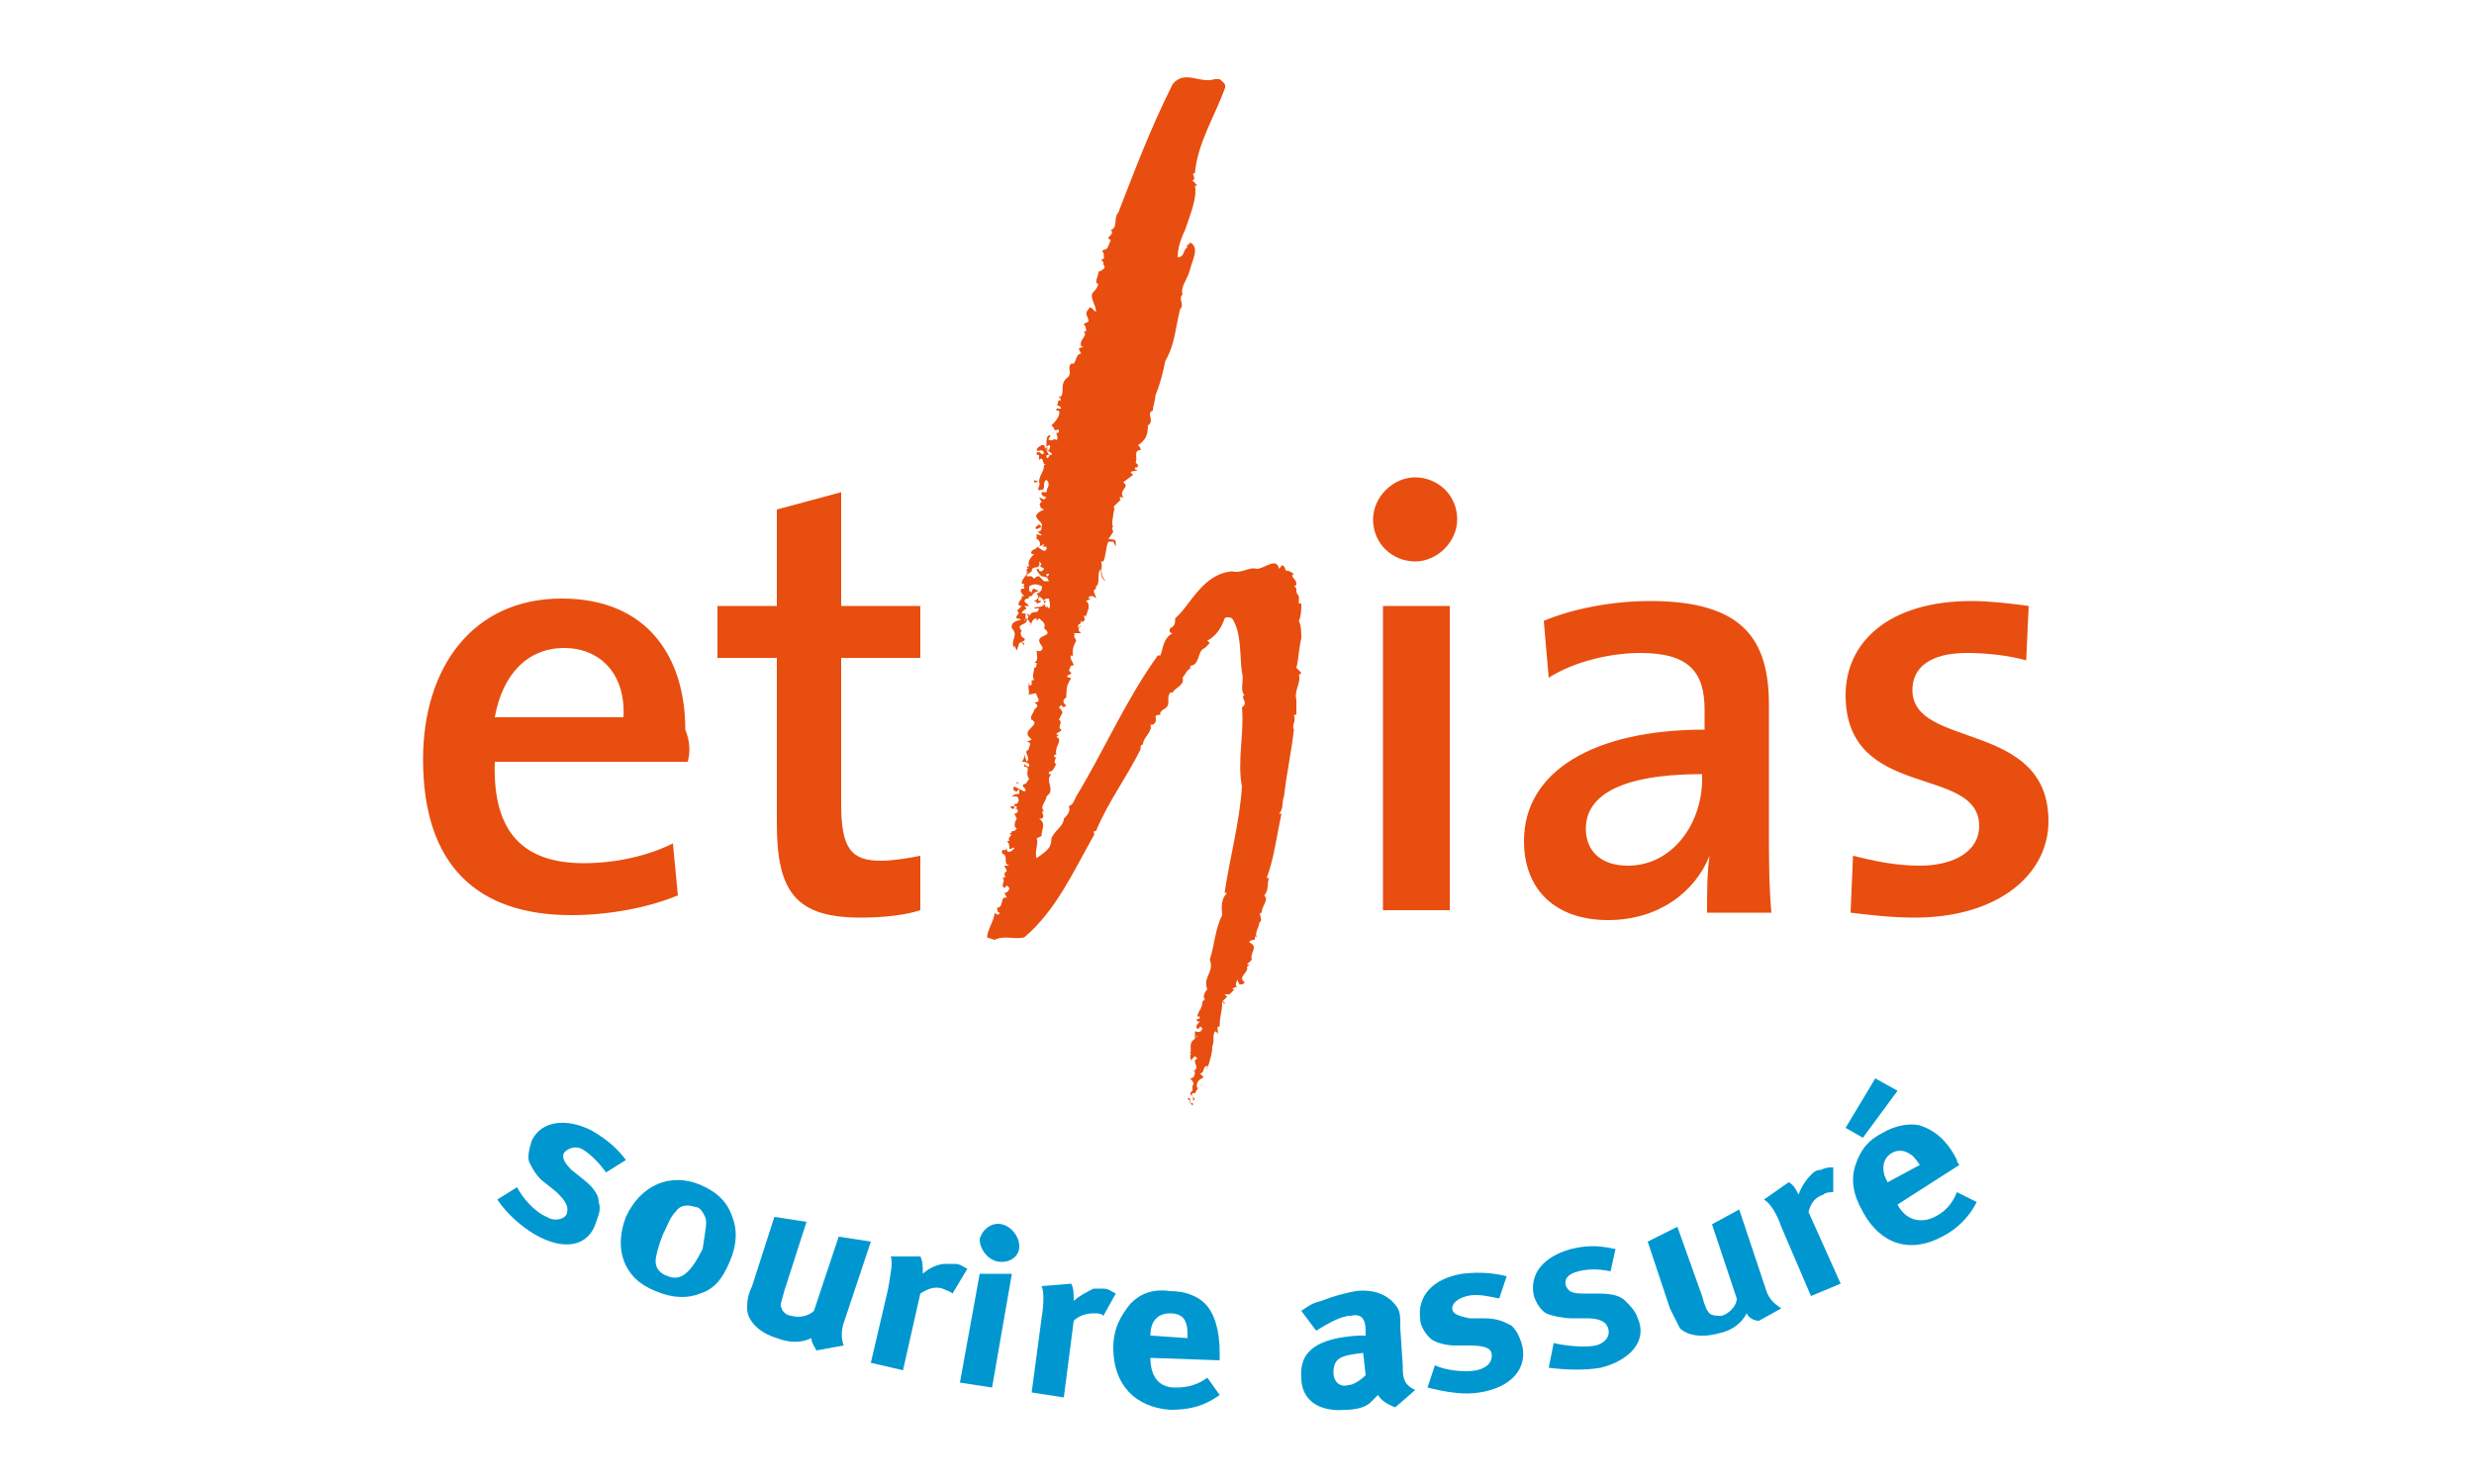 <?xml version="1.0" encoding="utf-8"?>
<!-- Generator: Adobe Illustrator 24.0.3, SVG Export Plug-In . SVG Version: 6.00 Build 0)  -->
<svg version="1.1" id="Calque_1" xmlns="http://www.w3.org/2000/svg" xmlns:xlink="http://www.w3.org/1999/xlink" x="0px" y="0px"
	 viewBox="0 0 100 60" style="enable-background:new 0 0 100 60;" xml:space="preserve">
<style type="text/css">
	.st0{fill:#E84E0F;}
	.st1{fill:#0097D1;}
</style>
<g>
	<path class="st0" d="M48,44L48,44C48,44,48,44,48,44"/>
	<path class="st0" d="M47.9,44L47.9,44L47.9,44C48,44,48,44,47.9,44"/>
	<g>
		<path class="st0" d="M41.1,31.7L41.1,31.7c0.1-0.1,0.1,0,0.1,0l-0.1-0.1L41.1,31.7z"/>
		<path class="st0" d="M40.9,33L40.9,33C40.9,33,40.9,33,40.9,33"/>
		<path class="st0" d="M42.2,23.2L42.2,23.2L42.2,23.2C42.1,23.2,42.1,23.2,42.2,23.2"/>
		<path class="st0" d="M52.5,25.1c0.1-0.2,0.1-0.5,0.1-0.7l-0.1,0c0-0.1,0-0.2,0-0.3c-0.2-0.2,0-0.3-0.2-0.4c0.1,0,0.1-0.1,0.1-0.1
			c0-0.2-0.3-0.3-0.1-0.4c0,0-0.3-0.2-0.3-0.1l-0.1-0.2c-0.1-0.1-0.1,0-0.2,0.1c-0.1-0.5-0.6,0-0.9,0c-0.3-0.1-0.6,0.2-1,0.1
			c-1.2,0.1-1.7,1.4-2.3,1.9c0,0.2,0,0.3-0.2,0.4c0,0-0.1,0.2,0.1,0.2c-0.4,0.2-0.4,0.7-0.5,0.9c0,0-0.1,0-0.1,0
			c-1.3,1.8-2.2,3.9-3.3,5.7c-0.1,0.2-0.1,0.3-0.3,0.4c0.1,0.2-0.1,0.4-0.2,0.5c0,0.3-0.4,0.5-0.5,0.8c0,0.4-0.2,0.5-0.6,0.8
			c-0.1-0.3,0.1-0.6,0-0.8l0.2-0.1c0-0.3,0.2-0.5-0.1-0.7c0,0,0.1,0,0.1,0c0.2-0.1-0.1-0.3,0.1-0.3c-0.2-0.2,0.1-0.4,0.1-0.6
			c0.4-0.3-0.1-0.6,0.2-0.9l-0.1,0c0-0.1,0-0.1,0-0.1c0.2,0,0.2-0.2,0.3-0.3c-0.2-0.1,0.1-0.3-0.1-0.3c0,0,0-0.1,0.1-0.1
			c-0.1-0.3,0.3-0.6,0-0.7l0.1-0.1l-0.1,0c0-0.1,0.2-0.1,0.2-0.2c-0.2-0.1,0.1-0.3-0.1-0.4l0.1-0.2c0.1-0.1,0-0.2-0.1-0.3l0.1-0.1
			c0.1,0.2,0.2,0,0.2,0c-0.1,0-0.2-0.2,0-0.3c0-0.1,0-0.5,0.1-0.6c0-0.1,0.2-0.2,0-0.2c-0.2-0.1,0.1-0.1,0.1-0.2l-0.1-0.1
			c0.1-0.1,0-0.2,0.2-0.2c0-0.1-0.2-0.3-0.1-0.4c0.1,0,0.1,0.1,0.1,0.1c-0.1-0.3,0-0.5,0.1-0.7l0,0l-0.1-0.2c0.1,0,0-0.1,0-0.1
			c0.1,0,0.2,0,0.3,0l-0.1-0.1c0-0.1,0-0.2,0.1-0.2l-0.1,0.1c-0.1-0.2,0.1-0.1,0.1-0.3c0,0,0.1,0.1,0.1,0c0.1,0,0-0.2,0-0.2l0.1,0
			L44,24.6l0-0.1c0-0.1,0-0.1-0.1-0.2l0.2-0.1c0,0-0.1,0-0.1,0c0,0,0-0.1,0.1-0.1c0.1,0,0.1,0,0.2,0.1c0-0.2-0.2-0.3,0-0.4l0,0
			l0-0.1c0.2-0.1,0-0.5,0.2-0.7l0,0c0,0.2,0,0.4,0.2,0.5c-0.3-0.3-0.1-0.6-0.2-0.8l0.1,0c0.1-0.2,0.1-0.6,0.2-0.8c0,0,0.1,0,0.1,0
			l0.1,0l0.1,0.2c0,0,0-0.1,0-0.2c0-0.1-0.2-0.1-0.3-0.1l0.2-0.3c0,0-0.1-0.2,0-0.2l0,0c-0.1-0.1,0-0.4,0-0.5l0,0
			c0-0.1,0.1-0.3,0-0.3l0.3-0.3c0,0-0.1-0.1,0-0.1c0.1,0,0.1,0,0.1,0.1l0-0.1c-0.2-0.3,0.3-0.4,0-0.6l0.4-0.3l-0.1-0.1
			c0.1-0.1,0.1,0,0.3-0.1l-0.1,0c-0.1-0.2,0.1,0,0.1-0.2l-0.1-0.1c0.1-0.2-0.1-0.5,0.2-0.5c0-0.1,0-0.1-0.1-0.2
			c0.3-0.2,0.4-0.4,0.4-0.8c0.3-0.2-0.1-0.5,0.2-0.6c0-0.2,0.1-0.4,0.1-0.6c0.2-0.5,0.3-0.9,0.4-1.4c0.4-0.7,0.4-1.3,0.6-2.1
			c0.2-0.2-0.1-0.4,0.1-0.6c-0.1-0.3,0.2-0.6,0.3-1c0.1-0.4,0.4-0.9,0-1.1c0,0.1-0.2,0.1-0.1,0.2c-0.2,0.1-0.1,0.4-0.4,0.4
			c0-0.3,0.1-0.7,0.3-1.1c0.2-0.6,0.5-1.3,0.4-1.8c0.1,0,0.1,0,0.1,0l-0.2-0.2c0.2-0.1-0.1-0.3,0.1-0.3c0.1-1.2,0.8-2.3,1.2-3.4
			c0.1-0.2-0.1-0.3-0.2-0.4l-0.2,0c-0.6,0.2-1.2-0.4-1.7,0.2c-0.9,1.8-1.5,3.4-2.2,5.2c-0.2,0.2,0,0.6-0.3,0.7
			c0.2,0.2-0.3,0.3,0,0.4c-0.1,0.2-0.1,0.4-0.3,0.4c0,0-0.1,0.1,0,0.1c0,0.1,0.1,0.3-0.1,0.3l0.1,0.1l0,0.1c0.2,0.2-0.3,0.3-0.2,0.3
			c0,0.2-0.2,0.4,0,0.5c-0.1,0.2-0.1,0.2-0.2,0.3c-0.2,0.2,0.1,0.5,0.1,0.8c-0.1,0-0.2-0.3-0.3-0.1c-0.2,0.2,0,0.3,0,0.5l-0.2,0.1
			c0.1,0.1,0.1,0.2,0.1,0.3l-0.1,0c0.2,0.2-0.2,0.3-0.1,0.6c0.1,0,0.1,0,0.1,0l-0.2,0.1l0.1,0.2c-0.2,0-0.2,0.3-0.3,0.4l-0.1,0
			c-0.2,0.2,0.1,0.4-0.2,0.6l0,0c-0.3,0.3,0,0.6-0.3,0.8l0-0.1l0.1,0.2c-0.2-0.1-0.1,0.2-0.2,0.2l0.1,0l0.1,0.1
			c-0.1,0.1-0.2-0.1-0.2,0.1l0.1,0c0.1,0.2-0.2,0.5-0.3,0.6l0.1,0.1c0,0.2,0.2,0,0.2,0.1c0,0.1,0,0.1-0.1,0.1c0,0.1,0.1,0.2,0,0.3
			c-0.1-0.1-0.1,0-0.2,0c-0.3,0,0.1-0.2-0.1-0.2c-0.2,0.1,0,0.5-0.2,0.5l0.2-0.1c0.1,0,0,0.2,0,0.2c-0.1,0-0.1-0.1,0-0.1l-0.1,0
			c-0.1,0.1,0.3,0.2,0.2,0.3c-0.1-0.1-0.1,0.2-0.2,0.1c0-0.1,0-0.1,0-0.1c0,0,0.1,0,0.1,0L42.2,18l-0.1,0c0,0-0.2,0.1-0.2,0.2
			c0.1,0.1,0.2-0.1,0.3,0.1c-0.1,0.2-0.1-0.1-0.3,0c0,0.1,0,0.1,0.1,0.1L42,18.6c0.2-0.2,0.1,0.2,0.3,0.2c0,0-0.1,0-0.1,0
			c0,0.3-0.2,0.4-0.2,0.7l-0.1,0l0.1-0.1c0,0-0.1,0.1-0.2,0l0,0.1l0.2,0c0.1,0.1-0.2,0.4,0.1,0.3c0.2,0,0-0.3,0.2-0.4
			c0.2,0.2,0,0.3,0,0.5l-0.2,0l0,0.1c0,0,0.1,0.1,0.2,0.1l-0.1,0.1l-0.2-0.1l0.1,0.2c-0.2,0.1,0.1,0.3-0.1,0.2l0.2,0.1l-0.2,0.1l0,0
			l-0.1,0.1l0,0c-0.1,0.2,0.3,0.3,0.2,0.5c0,0.1,0,0.2-0.2,0.2c0.1,0,0.1,0.1,0.2,0.1c0,0.1-0.1,0-0.2,0c0,0.1,0,0.1,0,0.2
			c0.1,0,0.2,0.2,0.1,0.3l0.2-0.1l0,0c0,0,0,0.1-0.1,0.1l0.2,0l0,0.1c-0.1,0.2-0.3-0.1-0.4-0.1c0.1,0.1-0.3,0.1-0.2,0.3l0.1,0
			c-0.1,0.1-0.3,0.3-0.2,0.5c0,0-0.1,0-0.1,0c0.2,0.3-0.2,0.4-0.2,0.7l0.1,0c0,0.1-0.1,0.1-0.1,0.1l0.1,0c0,0,0,0.1,0,0.1
			c-0.1,0-0.1,0-0.1,0c-0.1,0.1,0,0.2,0.1,0.3c0,0-0.1,0-0.1,0l0,0.1c0,0-0.3,0.3,0,0.3l-0.2,0.2c0.2,0.1-0.1,0.2,0,0.3
			c0.5,0.1-0.3,0-0.2,0.4c0.3,0.3-0.1,0.5,0.1,0.8l0-0.1l0.1,0.2l0.1-0.3c0.1-0.1,0.2,0.1,0.2,0.1l0-0.1c-0.3-0.1,0.1,0,0-0.2
			c-0.1,0-0.2-0.2-0.1-0.3c-0.3-0.3,0.3-0.2,0.2-0.5l0.1,0.1c0,0,0.2,0.1,0,0.2l0.1-0.1c0-0.1-0.1-0.2-0.2-0.2c-0.1,0,0,0.1-0.1,0.1
			c0.1-0.1,0-0.3,0.1-0.3l0.1,0.2l0-0.1c0-0.1-0.2-0.1-0.3-0.1c0-0.1,0.2-0.2,0.2-0.2l-0.1-0.1l0.2,0l-0.1-0.1c0,0-0.2-0.1,0-0.2
			c0,0,0.1,0,0.1,0c-0.1-0.1,0.1-0.1,0.1-0.1c0.1-0.2,0.3-0.2,0.3-0.2l-0.2-0.1c-0.1,0-0.1,0.2-0.1,0.2c0,0,0-0.1-0.1-0.1l0-0.2
			c0.2-0.1,0.3-0.1,0.5,0l0,0c0.1-0.1,0.1,0.2,0.2,0.1c0-0.1,0-0.2,0-0.3l-0.1,0l0,0c0,0,0,0,0,0l-0.2-0.2c-0.1,0-0.1,0-0.2,0.1
			l-0.1-0.1c-0.1,0-0.2,0-0.2,0c0-0.1,0.1-0.1,0.2-0.2c0-0.3,0.4,0,0.3-0.4l0.1,0.1c-0.2,0.2,0.3,0.1,0,0.3c-0.2,0,0-0.1-0.2-0.1
			c0,0.1,0.1,0.2,0.2,0.3l0,0c0,0,0.2,0,0.2,0.1c0-0.1,0-0.1,0-0.2l0.1,0c0,0,0,0.1-0.1,0.1l0.1,0.2l-0.3,0c0,0.2,0.1,0.4-0.2,0.5
			c0.1,0.1,0.1,0.2-0.1,0.3c0,0.1,0.1-0.1,0.1,0.1c0,0,0.1,0,0.2-0.1c-0.3,0,0-0.2-0.1-0.2c0.1,0.1,0.2,0.1,0.2,0.3l0.1-0.1
			c0,0-0.1,0-0.1,0c0-0.1,0.1-0.1,0.2-0.1c0,0.1,0.1,0.3,0,0.4l-0.1-0.1c0,0,0,0,0,0.1l-0.1-0.2c0,0.2-0.4,0.1-0.4,0.2l0.2,0
			c-0.1,0.3-0.2,0-0.4,0.3c-0.1,0.1,0,0.3,0.1,0.3l0,0c0-0.1,0.1-0.2,0.2-0.2l0,0.1l0.1-0.1c0.1,0.1,0.3,0.2,0.2,0.4
			c0.5,0.4-0.5,0.2-0.1,0.7c0.1,0.1,0,0.3-0.2,0.2c0,0.2,0.1,0.4-0.1,0.5c0,0,0.1,0,0.1,0c0,0.1,0,0.2-0.1,0.2l0,0
			c0,0.2-0.1,0.3,0,0.5l-0.1,0l0,0.2l-0.1,0c-0.1,0,0-0.1,0-0.1c-0.1,0.2,0.1,0.5-0.1,0.5L42,28c0,0-0.1,0-0.1,0
			c-0.1,0.1,0.3,0.4-0.1,0.4c0,0,0.2,0.1,0.1,0.2l-0.1,0l0.1,0l-0.1,0.1c0,0.1-0.2,0.3-0.1,0.4c0.4,0.2-0.4,0.4-0.1,0.7l0,0l0.1,0.1
			l-0.2,0.1c0.3,0,0,0.3,0.1,0.3c-0.3,0.1,0.1,0.3-0.1,0.5l-0.1-0.3c0,0.1,0,0.2-0.1,0.3c0.1,0,0.2,0,0.3,0.1l0,0.1
			c-0.1,0-0.2-0.1-0.2-0.1l0,0.1c0.3,0,0,0.2,0.2,0.5c-0.1,0.1-0.1,0.2-0.2,0.2c-0.2,0.1,0.2,0.2,0,0.3L41,31.8
			c-0.1,0.1,0,0.2,0.1,0.2l0.1-0.1l0,0.2c-0.1,0-0.2,0-0.3,0.1l0.2,0c0.1,0.1,0.1,0.2,0,0.3L41,32.5c0.1,0.2-0.3,0-0.1,0.2
			c0.1,0,0.1,0,0.1-0.1l0.1,0c0,0,0,0.1-0.1,0.1l0.1,0c0.1,0.1,0,0.2-0.1,0.2l0.1,0.2c0,0-0.2,0.3,0,0.4l-0.1,0.1c0,0-0.1,0-0.1,0
			l0,0c0,0,0,0.1-0.1,0.1c0.2,0.1-0.1,0.1,0,0.3l-0.1,0c0.1,0.1,0.1,0.2,0.1,0.3c0,0.1,0.2-0.1,0.2,0c-0.1,0.1-0.2,0.2-0.3,0.1
			l0-0.1l-0.1,0.1c0,0,0-0.1-0.1,0c0,0,0,0.1,0,0.1c0.3,0.1,0,0.4,0.3,0.5l-0.2,0c0,0.1,0.2,0.2,0,0.3l0,0c0,0.1,0.1,0.2-0.1,0.2
			l0,0c0.2,0.1-0.1,0.3,0.1,0.4l0.1-0.1l0.1,0.1c0,0.1-0.1,0.2-0.2,0.2l0.1,0.2c-0.3-0.1-0.1,0.4-0.4,0.4c0,0,0,0.2,0.1,0.2
			c0,0.1-0.1,0.1-0.2,0c0,0.3-0.3,0.7-0.3,1l0.3,0.1c0.4-0.2,0.8,0,1.2-0.1c1.3-1.1,2-2.7,2.8-4.1c0.1-0.1-0.1-0.2,0.1-0.2
			c0.5-1.2,1.2-2.1,1.8-3.3c0-0.1,0-0.2,0.1-0.2c0-0.3,0.4-0.5,0.3-0.8l0.1,0c0.3-0.2-0.1-0.4,0.3-0.4c0-0.1,0-0.1,0-0.1l0.1-0.1
			c0.4-0.2,0.1-0.4,0.3-0.7c0,0,0.1,0,0.1,0c0.1-0.2,0.5-0.3,0.4-0.6c0.1-0.1,0.2-0.4,0.4-0.4l-0.1,0c0,0,0-0.1,0.1-0.1
			c0.3-0.1,0.2-0.6,0.5-0.7l0,0l0.2-0.2l-0.1-0.1c0.4-0.2,0.6-0.6,0.7-0.9c0.1-0.1,0.3,0,0.3,0c0.4,0.6,0.3,1.5,0.4,2.2
			c0.1,0.3-0.1,0.7,0.1,0.9c-0.2,0.1,0.2,0.3-0.1,0.5c0.1,1-0.2,2.2,0,3.2c-0.1,1.5-0.5,2.9-0.7,4.3l0.1,0c-0.3,0.3-0.2,0.7-0.2,0.9
			c-0.3,0.6-0.3,1.2-0.5,1.8c0.2,0.5-0.3,0.7-0.1,1.2c-0.1,0.1-0.2,0.3-0.1,0.4l-0.1,0.1l0,0c0,0.3-0.2,0.4-0.2,0.6l0.1,0
			c0,0.2-0.2,0-0.1,0.2c0,0,0.1,0,0.1,0c-0.1,0.1-0.2,0.2-0.1,0.3c0.1,0,0.1-0.2,0.2,0l0,0c-0.1,0.2-0.2,0.1-0.3,0.1
			c0,0.1,0,0.1,0,0.2l0.1,0l0,0c0,0.1,0,0-0.1,0l0,0.1c-0.3,0.2-0.1,0.4-0.2,0.6c0,0,0.1,0,0.1,0c-0.2,0,0,0.3-0.1,0.3l0.2-0.2
			l0.1,0.1c-0.3,0.1,0.2,0.4-0.2,0.5l0.1,0c0,0.1,0,0.3-0.2,0.3c0.1,0.1,0.2,0.2,0.1,0.3l0,0l0,0.1l0,0l0,0.1
			c-0.3,0.2,0.3,0.3,0,0.4l-0.1,0c0,0,0-0.1,0-0.1l-0.1,0c0.1,0.1,0.1,0.2,0.2,0.3c0.1-0.2-0.2,0-0.1-0.2l0.1,0
			c0.1-0.1-0.1-0.2,0-0.3c0,0,0,0,0.1,0l0,0c0.1-0.2,0.2-0.3,0.4-0.4L48.4,44c-0.1-0.2,0.1-0.4,0.2-0.4c0-0.1,0.1,0,0.1,0l-0.2-0.2
			c0.2,0,0.1-0.3,0.3-0.3c0.1,0-0.1,0.1,0,0.1c0.1-0.3,0.2-0.6,0.2-0.9c0.1-0.2,0-0.4,0.1-0.6c0,0,0.1,0,0.1,0.1
			c0.1-0.1-0.1-0.3,0.1-0.3c0-0.5,0.1-0.5,0.1-1l0.1,0.1c0-0.1,0-0.1-0.1-0.1l0.2-0.2l-0.1-0.1l0.1,0c0,0,0,0,0.1,0l0.2-0.2l-0.1,0
			c0,0,0.1-0.1,0.2-0.1c-0.1-0.1,0-0.2,0-0.3l0.1,0.2c0.1,0,0.2,0,0.2-0.1c-0.3-0.2,0.2-0.4,0.1-0.6l0.1-0.1l-0.1,0l0.2-0.2
			c-0.1-0.3,0.3-0.5-0.1-0.7c0-0.1,0.2-0.1,0.2-0.1l0,0c0.1-0.1-0.1-0.2,0.1-0.1c-0.1-0.2,0.1-0.4,0.1-0.6c0.2-0.1-0.1-0.4,0.1-0.4
			c0-0.3,0.3-0.5,0.1-0.7c0.2-0.2,0.1-0.5,0.2-0.7l-0.1,0c0.3-0.8,0.4-1.7,0.6-2.6l-0.1,0c0.2-0.2,0.1-0.5,0.2-0.7
			c0.1-0.9,0.3-1.8,0.4-2.7c-0.1-0.2,0.1-0.3,0-0.6l0.1,0c0-0.2,0-0.4,0-0.6c-0.1-0.4,0.2-0.7,0.1-1l0.1-0.1L52.4,27
			c0.1-0.4,0.1-0.8,0.2-1.2C52.6,25.6,52.6,25.3,52.5,25.1"/>
		<path class="st0" d="M41.7,19.3C41.7,19.4,41.7,19.4,41.7,19.3L41.7,19.3L41.7,19.3z"/>
		<path class="st0" d="M41.9,21.4l0.2-0.1l0,0L42,21.2C41.9,21.3,41.8,21.3,41.9,21.4"/>
		<path class="st0" d="M41.5,23.2l0.1-0.2c0,0-0.1,0-0.1,0C41.5,23,41.5,23.1,41.5,23.2"/>
		<path class="st0" d="M41.6,23L41.6,23C41.6,23,41.6,23,41.6,23L41.6,23z"/>
		<path class="st0" d="M22.8,26.2c-1.5,0-2.5,1.1-2.8,2.8h5.2C25.3,27.3,24.3,26.2,22.8,26.2 M27.8,30.8H20
			c-0.1,2.9,1.2,4.1,3.6,4.1c1.3,0,2.6-0.3,3.6-0.8l0.2,2.1c-1.2,0.5-2.8,0.8-4.3,0.8c-3.8,0-6-2-6-6.3c0-3.7,2-6.5,5.6-6.5
			c3.5,0,5,2.4,5,5.3C27.9,30,27.9,30.4,27.8,30.8"/>
		<path class="st0" d="M34.8,37.1c-2.6,0-3.4-1-3.4-3.8v-6.7h-2.4v-2.1h2.4v-3.9l2.6-0.7v4.6h3.2v2.1h-3.2v5.9
			c0,1.8,0.4,2.3,1.6,2.3c0.5,0,1.1-0.1,1.6-0.2v2.2C36.6,37,35.7,37.1,34.8,37.1"/>
		<path class="st0" d="M55.9,24.5h2.7v12.3h-2.7V24.5z M57.2,22.7c-0.9,0-1.7-0.7-1.7-1.7c0-0.9,0.8-1.7,1.7-1.7
			c0.9,0,1.7,0.7,1.7,1.7C58.9,21.9,58.1,22.7,57.2,22.7"/>
		<path class="st0" d="M68.8,31.3c-3.9,0-4.7,1.2-4.7,2.2c0,0.9,0.6,1.5,1.7,1.5c1.8,0,3-1.7,3-3.5V31.3z M69,36.9
			c0-0.8,0-1.6,0.1-2.3l0,0c-0.6,1.5-2.1,2.6-4.1,2.6c-2.1,0-3.4-1.2-3.4-3.2c0-2.8,2.8-4.5,7.3-4.5v-0.8c0-1.5-0.6-2.3-2.6-2.3
			c-1.1,0-2.6,0.3-3.7,1l-0.2-2.3c1.2-0.5,2.8-0.8,4.3-0.8c3.8,0,4.8,1.6,4.8,4.2v5c0,1.1,0,2.3,0.1,3.4L69,36.9L69,36.9z"/>
		<path class="st0" d="M77.4,37.1c-0.9,0-1.8-0.1-2.6-0.2l0.1-2.3c0.8,0.2,1.7,0.4,2.7,0.4c1.4,0,2.4-0.6,2.4-1.6
			c0-2.5-5.4-1-5.4-5.3c0-2.1,1.7-3.8,5.1-3.8c0.7,0,1.6,0.1,2.3,0.2l-0.1,2.2c-0.7-0.2-1.6-0.3-2.4-0.3c-1.5,0-2.2,0.6-2.2,1.5
			c0,2.4,5.5,1.2,5.5,5.3C82.8,35.4,80.7,37.1,77.4,37.1"/>
	</g>
	<g>
		<path class="st1" d="M21.6,49.9c-0.5-0.3-1.1-0.8-1.5-1.4l0.8-0.5c0.2,0.4,0.7,1,1.2,1.2c0.3,0.2,0.7,0.1,0.8-0.1
			c0.1-0.3,0-0.5-0.4-0.9l-0.5-0.4c-0.3-0.2-0.5-0.6-0.6-0.8s0-0.6,0.1-0.9c0.4-0.8,1.4-0.9,2.4-0.4c0.7,0.4,1.1,0.8,1.4,1.2
			l-0.8,0.5c-0.3-0.4-0.6-0.7-0.9-0.9c-0.3-0.2-0.6-0.1-0.8,0.1c-0.1,0.2,0,0.4,0.3,0.7l0.5,0.4c0.5,0.4,0.6,0.7,0.6,0.9
			c0.1,0.3,0,0.5-0.1,0.8C23.8,50.4,22.8,50.6,21.6,49.9z"/>
		<path class="st1" d="M28.3,52.3c-0.5,0.2-1.1,0.2-1.8-0.1c-1.3-0.5-1.7-1.7-1.2-3c0.6-1.3,1.8-1.8,3-1.3c0.7,0.3,1.1,0.7,1.3,1.3
			c0.2,0.5,0.2,1.1-0.1,1.8C29.2,51.7,28.9,52.1,28.3,52.3z M28.5,49.2c-0.1-0.2-0.2-0.4-0.4-0.4c-0.3-0.1-0.6-0.1-0.8,0.2
			c-0.2,0.2-0.3,0.5-0.5,0.9c-0.2,0.5-0.3,0.9-0.3,1.1c0,0.3,0.2,0.5,0.5,0.6c0.5,0.2,0.9-0.1,1.4-1.1
			C28.5,49.8,28.6,49.4,28.5,49.2z"/>
		<path class="st1" d="M33,54.6c-0.1-0.2-0.2-0.3-0.2-0.5c-0.4,0.2-0.9,0.2-1.4,0c-0.7-0.2-1.2-0.7-1.2-1.2c0-0.2,0-0.5,0.2-0.9
			l0.9-2.8l1.3,0.2l-0.9,2.8c-0.1,0.4-0.2,0.6-0.1,0.7c0,0.1,0.2,0.3,0.4,0.3c0.3,0.1,0.7,0,0.9-0.2l1-3l1.3,0.2l-1.1,3.3
			c-0.1,0.3-0.1,0.6,0,0.9L33,54.6z"/>
		<path class="st1" d="M38.5,52.3c-0.1-0.1-0.2-0.1-0.4-0.2c-0.3-0.1-0.6,0-0.9,0.2l-0.7,3.1l-1.3-0.3l0.7-3
			c0.1-0.6,0.2-1.1,0.1-1.3l1.2,0c0.1,0.2,0.1,0.4,0.1,0.7c0.2-0.2,0.6-0.4,0.9-0.4c0.1,0,0.3,0,0.4,0c0.2,0,0.3,0.1,0.5,0.2
			L38.5,52.3z"/>
		<path class="st1" d="M38.8,55.9l0.8-4.4l1.3,0l-0.8,4.6L38.8,55.9z M40.3,51c-0.4-0.1-0.7-0.5-0.7-0.9c0.1-0.4,0.5-0.7,0.9-0.6
			c0.4,0.1,0.7,0.5,0.7,0.9C41.2,50.8,40.8,51.1,40.3,51z"/>
		<path class="st1" d="M44.6,53.2c-0.1-0.1-0.2-0.1-0.4-0.1c-0.3,0-0.6,0.1-0.8,0.3L43,56.5l-1.3-0.2l0.4-3c0.1-0.6,0.1-1.1,0-1.3
			l1.2-0.1c0.1,0.2,0.1,0.4,0.1,0.7c0.2-0.2,0.6-0.4,0.8-0.5c0.1,0,0.3,0,0.4,0c0.2,0,0.3,0.1,0.5,0.2L44.6,53.2z"/>
		<path class="st1" d="M46.5,54.9L46.5,54.9c0,0.7,0.3,1.2,1,1.2c0.5,0,0.9-0.1,1.3-0.4l0.5,0.7C48.6,56.9,48,57,47.3,57
			c-1.4-0.1-2.3-1-2.3-2.5c0-0.8,0.3-1.3,0.7-1.8c0.4-0.4,0.9-0.6,1.6-0.5c0.6,0,1.1,0.2,1.4,0.5c0.4,0.4,0.6,1.1,0.6,2
			c0,0.1,0,0.2,0,0.3L46.5,54.9z M48,54.1c0-0.3,0-0.5-0.1-0.7c-0.1-0.2-0.3-0.3-0.6-0.3c-0.5,0-0.8,0.3-0.8,0.9l0,0L48,54.1
			L48,54.1z"/>
		<path class="st1" d="M56.4,56.9c-0.3-0.1-0.6-0.3-0.7-0.5c-0.1,0.1-0.2,0.2-0.3,0.3c-0.2,0.2-0.6,0.3-1,0.3
			c-1.1,0.1-1.8-0.4-1.8-1.3c-0.1-1.1,0.7-1.6,2.3-1.7c0.1,0,0.2,0,0.3,0l0-0.2c0-0.5-0.2-0.7-0.6-0.6c-0.4,0-0.9,0.3-1.4,0.6
			l-0.6-0.8c0.3-0.2,0.4-0.3,0.8-0.4c0.5-0.2,0.9-0.3,1.4-0.4c0.8-0.1,1.4,0.2,1.7,0.7c0.1,0.2,0.1,0.3,0.1,0.8l0.1,1.5
			c0,0,0,0.1,0,0.1c0,0.5,0.1,0.7,0.5,0.9L56.4,56.9z M55.1,54.7c-0.9,0.1-1.2,0.2-1.2,0.8c0,0.4,0.3,0.6,0.6,0.5
			c0.2,0,0.5-0.2,0.7-0.4L55.1,54.7L55.1,54.7z"/>
		<path class="st1" d="M59.8,56.3c-0.6,0.1-1.3,0-2.1-0.2l0.3-0.9c0.4,0.2,1.2,0.3,1.7,0.2c0.4-0.1,0.6-0.3,0.6-0.6
			c0-0.3-0.3-0.4-0.9-0.4l-0.6,0c-0.3,0-0.8-0.1-1-0.3c-0.2-0.2-0.4-0.5-0.4-0.8c-0.1-0.9,0.5-1.6,1.7-1.8c0.8-0.1,1.4,0,1.8,0.1
			l-0.3,0.9c-0.5-0.1-0.9-0.2-1.3-0.1c-0.4,0.1-0.6,0.3-0.6,0.5c0,0.2,0.2,0.3,0.7,0.4l0.6,0c0.6,0,0.9,0.2,1.1,0.3
			c0.2,0.2,0.3,0.4,0.4,0.7C61.8,55.3,61.1,56.1,59.8,56.3z"/>
		<path class="st1" d="M64.7,55.3c-0.6,0.1-1.3,0.1-2.1,0l0.2-1c0.4,0.1,1.2,0.2,1.7,0.1c0.4-0.1,0.6-0.4,0.5-0.7
			c-0.1-0.3-0.4-0.4-0.9-0.4l-0.6,0c-0.3,0-0.8-0.1-1-0.2c-0.2-0.1-0.4-0.4-0.5-0.7c-0.2-0.9,0.4-1.6,1.5-1.9c0.8-0.2,1.3-0.1,1.8,0
			l-0.2,0.9c-0.5-0.1-0.9-0.1-1.3,0c-0.4,0.1-0.6,0.3-0.5,0.6c0.1,0.2,0.2,0.3,0.7,0.3l0.6,0c0.6,0,0.9,0.1,1.1,0.3
			c0.2,0.2,0.4,0.4,0.5,0.7C66.6,54.2,65.9,55,64.7,55.3z"/>
		<path class="st1" d="M71.1,53.4c-0.2,0-0.4-0.1-0.5-0.3c-0.2,0.4-0.6,0.7-1.1,0.8c-0.7,0.2-1.3,0.1-1.6-0.2
			c-0.1-0.2-0.2-0.4-0.4-0.8l-0.9-2.7l1.2-0.6l1,2.8c0.1,0.4,0.2,0.6,0.3,0.7c0.1,0.1,0.3,0.1,0.5,0.1c0.3-0.1,0.6-0.4,0.6-0.7l-1-3
			l1.1-0.6l1.1,3.3c0.1,0.3,0.3,0.5,0.6,0.7L71.1,53.4z"/>
		<path class="st1" d="M74.1,48.2c-0.1,0-0.3,0-0.4,0.1c-0.3,0.1-0.5,0.3-0.6,0.7l1.3,2.9l-1.2,0.5L72,49.6c-0.2-0.6-0.5-1-0.7-1.1
			l1-0.7c0.2,0.1,0.3,0.3,0.4,0.5c0.1-0.3,0.3-0.6,0.5-0.8c0.1-0.1,0.2-0.2,0.4-0.2c0.2-0.1,0.3-0.1,0.5-0.1L74.1,48.2z"/>
		<path class="st1" d="M75.3,46l-0.7-0.4l1.2-2l0.9,0.5L75.3,46z M76.7,48.7L76.7,48.7c0.3,0.6,0.9,0.8,1.5,0.5
			c0.4-0.2,0.7-0.5,0.9-1l0.8,0.4c-0.3,0.6-0.8,1.1-1.4,1.4c-1.3,0.7-2.5,0.3-3.2-1c-0.4-0.7-0.5-1.3-0.3-1.9c0.2-0.6,0.5-1,1.1-1.3
			c0.5-0.3,1.1-0.4,1.5-0.3c0.6,0.2,1.1,0.6,1.5,1.4c0,0.1,0.1,0.2,0.1,0.2L76.7,48.7z M77.6,47.1c-0.2-0.3-0.3-0.4-0.5-0.5
			c-0.2-0.1-0.4-0.1-0.6,0c-0.4,0.2-0.5,0.7-0.2,1.2l0,0L77.6,47.1L77.6,47.1z"/>
	</g>
</g>
</svg>
